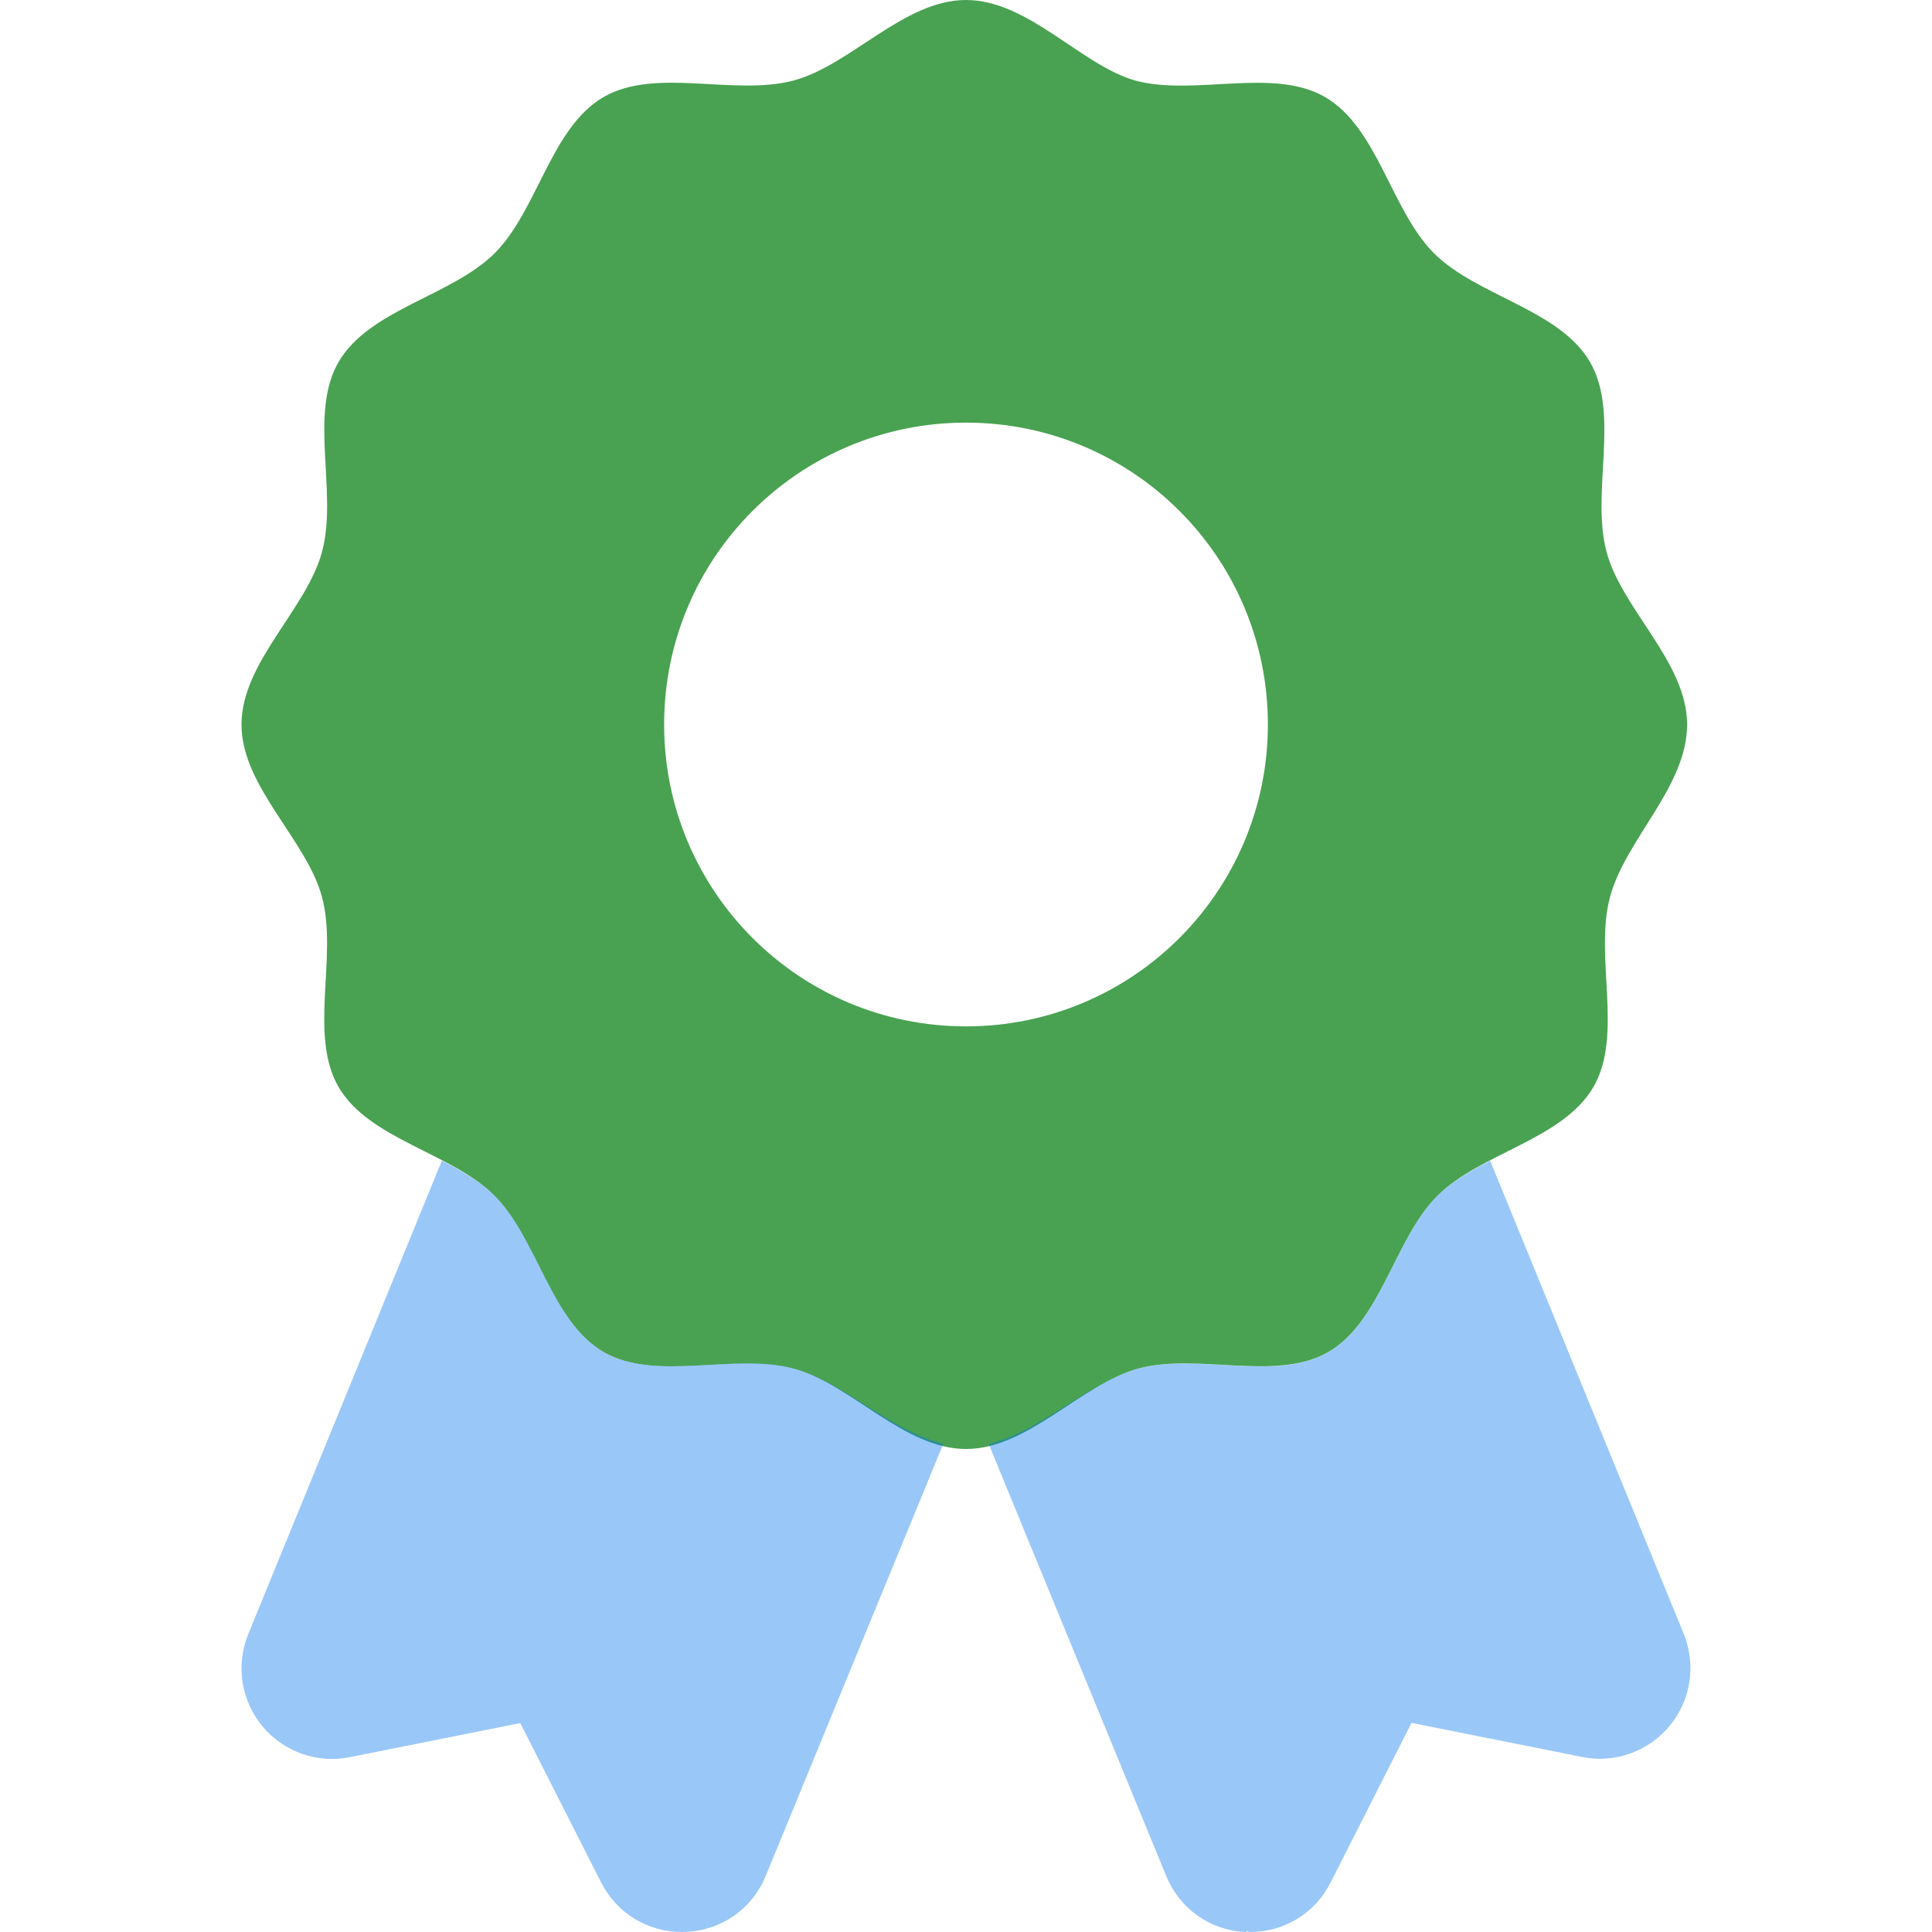 <svg width="40" height="40" viewBox="0 0 40 40" fill="none" xmlns="http://www.w3.org/2000/svg">
<g id="award 1" clip-path="url(#clip0_9781_15012)">
<path id="Vector" d="M34.93 15C34.93 13.711 33.58 12.616 33.262 11.427C32.934 10.197 33.545 8.576 32.921 7.498C32.29 6.406 30.575 6.13 29.689 5.243C28.802 4.356 28.525 2.641 27.433 2.009C26.356 1.386 24.735 1.997 23.504 1.668C22.383 1.349 21.289 0 20 0C18.711 0 17.617 1.349 16.43 1.667C15.195 1.995 13.578 1.385 12.498 2.008C11.406 2.64 11.13 4.355 10.243 5.241C9.357 6.127 7.641 6.404 7.009 7.496C6.386 8.57 6.997 10.195 6.668 11.422C6.349 12.617 5 13.711 5 15C5 16.289 6.349 17.384 6.667 18.573C6.996 19.803 6.385 21.424 7.008 22.502C7.641 23.594 9.355 23.867 10.241 24.758C11.127 25.645 11.404 27.359 12.497 27.992C13.574 28.616 15.194 28.005 16.425 28.334C17.617 28.648 18.711 30 20 30C21.289 30 22.384 28.651 23.573 28.333C24.804 28.004 26.424 28.615 27.502 27.992C28.594 27.36 28.871 25.645 29.758 24.759C30.645 23.872 32.359 23.596 32.991 22.503C33.615 21.426 33.004 19.805 33.333 18.574C33.648 17.383 34.93 16.289 34.93 15ZM20 21.25C16.547 21.25 13.75 18.453 13.75 15C13.75 11.541 16.548 8.75 20 8.75C23.452 8.75 26.25 11.541 26.25 15C26.25 18.453 23.453 21.25 20 21.25Z" fill="#49A251"/>
<path id="Vector_2" opacity="0.4" d="M12.496 27.992C11.404 27.359 11.127 25.641 10.24 24.758C9.946 24.464 9.555 24.241 9.149 24.029L5.133 33.849C4.879 34.489 4.994 35.215 5.436 35.744C5.878 36.271 6.571 36.517 7.242 36.38L10.772 35.674L12.447 38.977C12.77 39.609 13.406 40 14.117 40C14.143 40 14.168 39.999 14.195 39.998C14.937 39.969 15.574 39.523 15.855 38.835L19.531 29.89C18.441 29.627 17.466 28.609 16.425 28.331C15.195 28 13.57 28.617 12.496 27.992ZM34.867 33.844L30.852 24.031C30.444 24.244 30.052 24.467 29.758 24.761C28.872 25.648 28.595 27.363 27.502 27.995C26.424 28.618 24.804 28.007 23.573 28.335C22.534 28.613 21.558 29.631 20.469 29.894L24.145 38.839C24.426 39.527 25.063 39.972 25.805 40.002C25.827 39.93 25.788 40 25.882 40C26.593 40 27.228 39.611 27.55 38.974L29.224 35.67L32.755 36.376C33.426 36.513 34.12 36.267 34.561 35.74C35.007 35.211 35.117 34.484 34.867 33.844Z" fill="#0176EE"/>
</g>
<defs>
<clipPath id="clip0_9781_15012">
<rect width="40" height="40" fill="white"/>
</clipPath>
</defs>
</svg>
